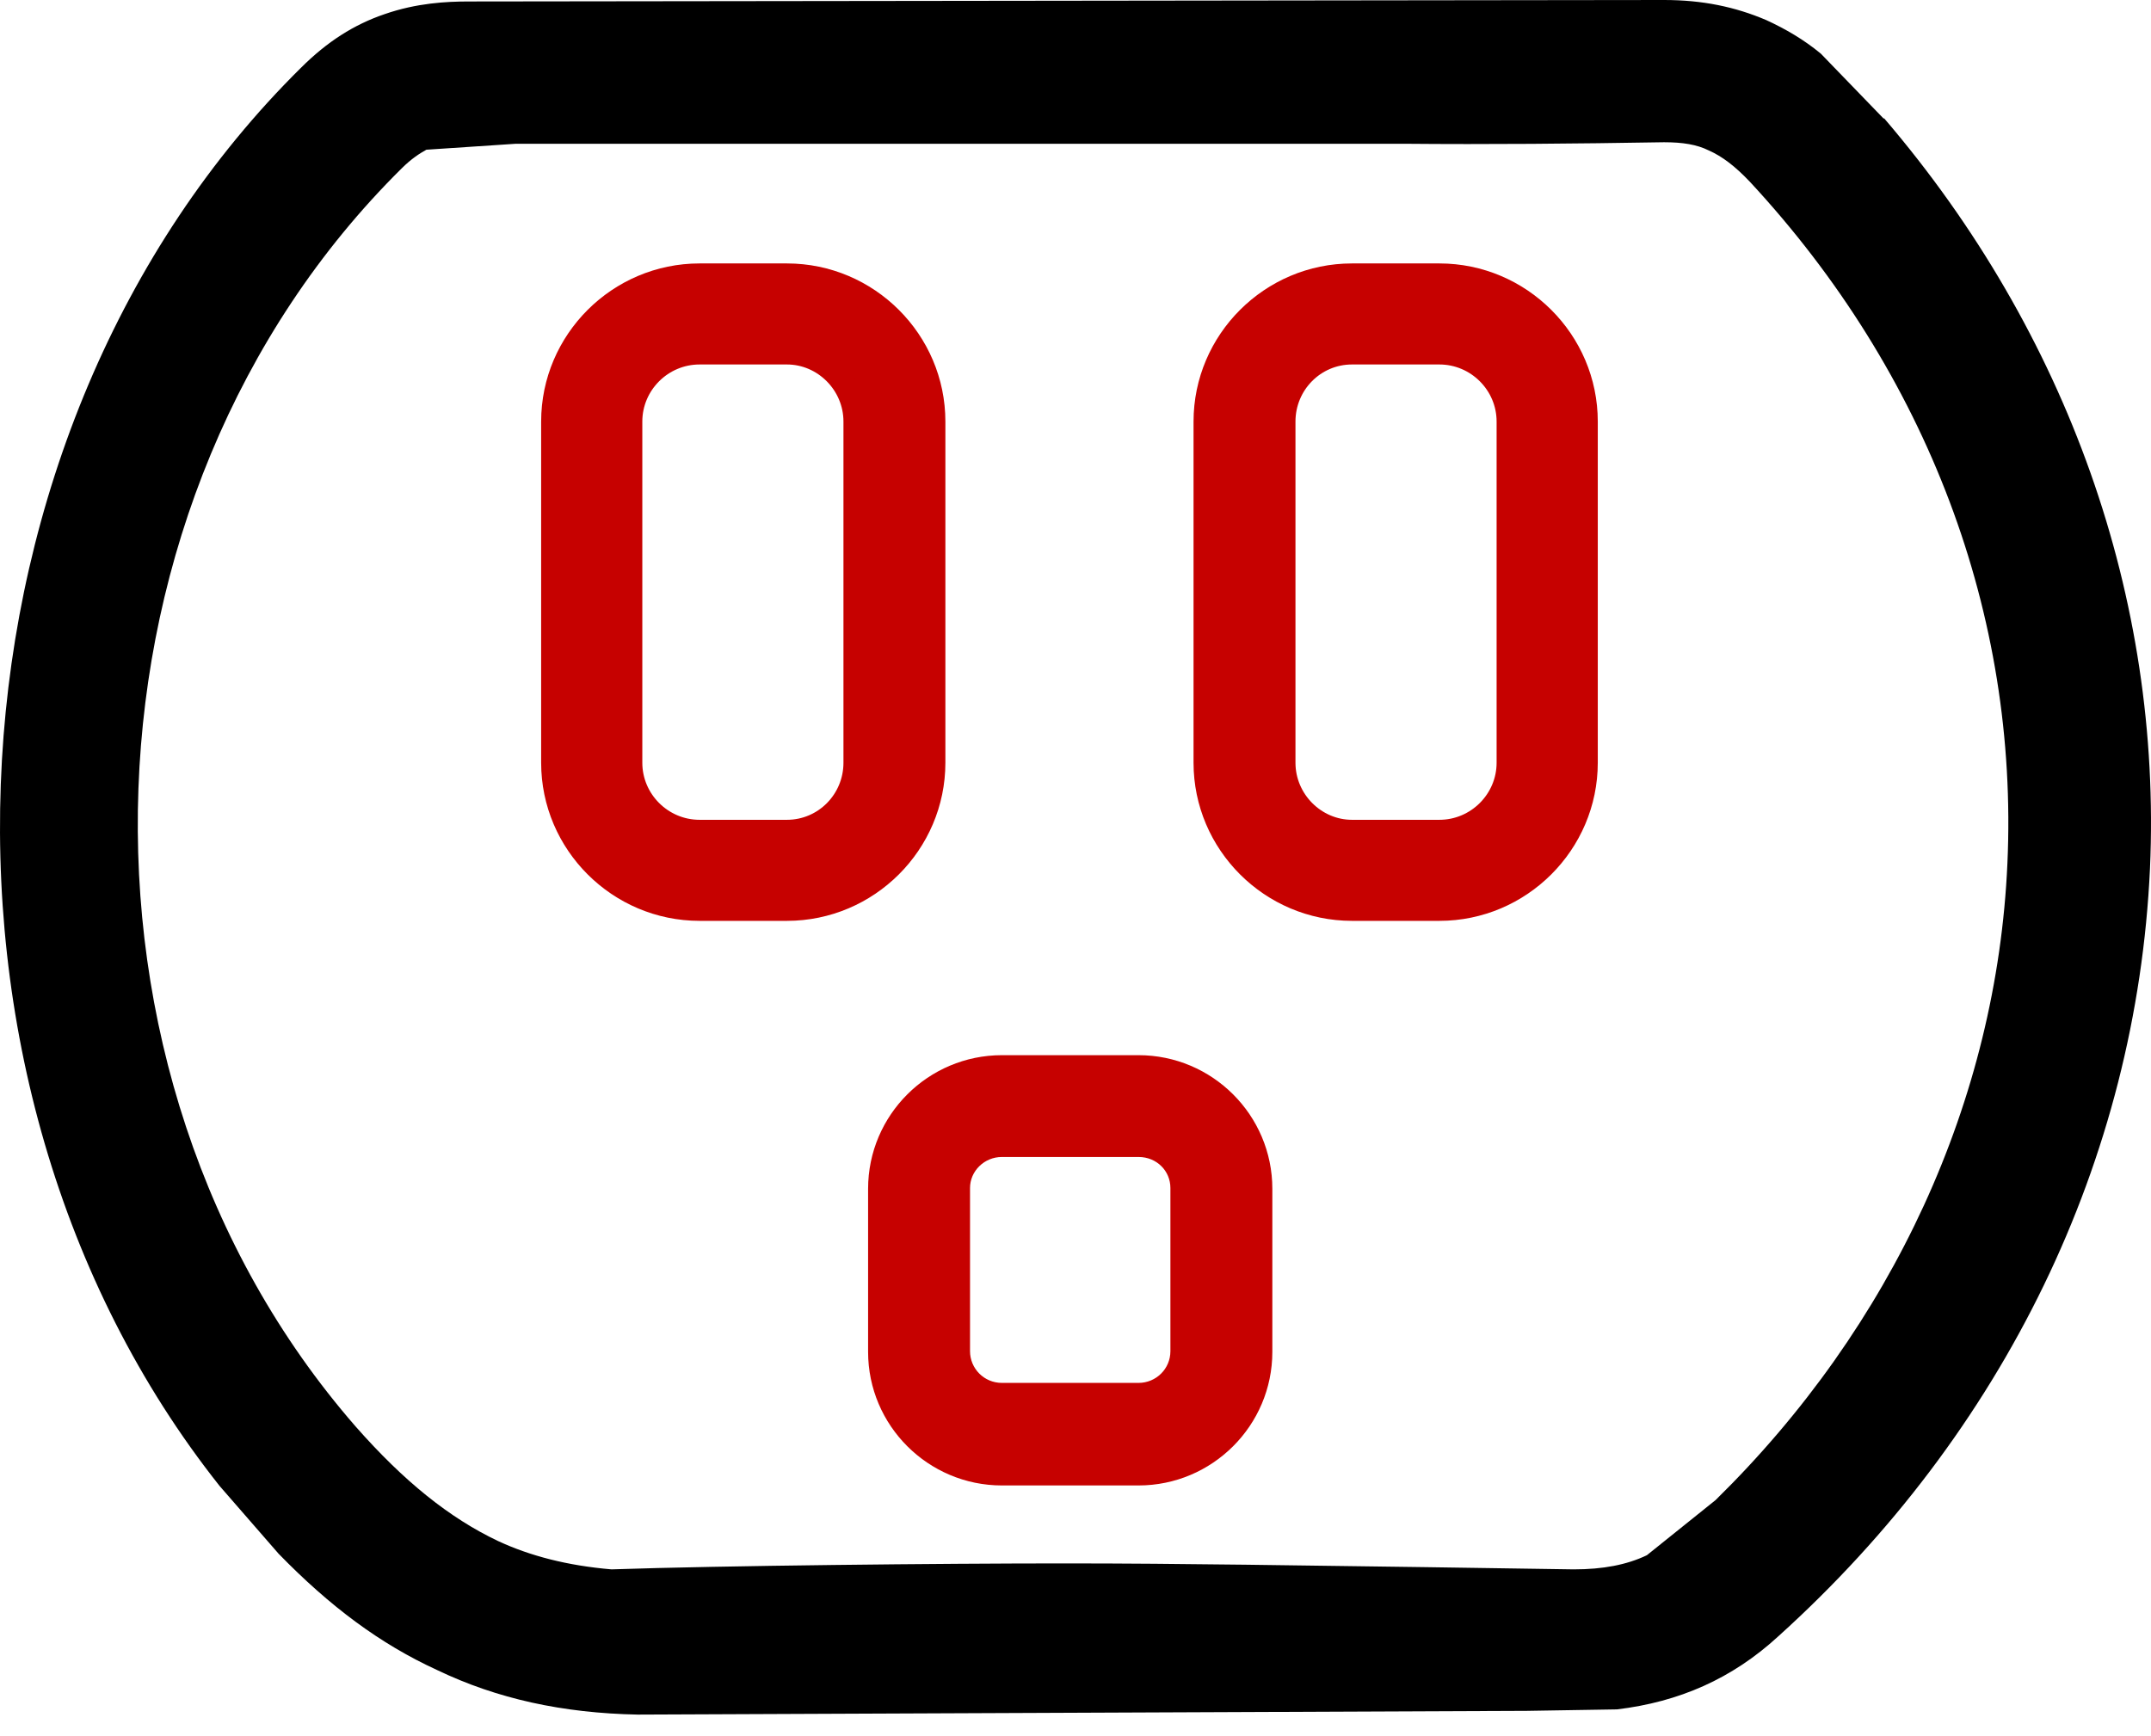 <svg width="57" height="46" viewBox="0 0 57 46" fill="none" xmlns="http://www.w3.org/2000/svg">
<path d="M49.911 3.139L48.25 1.421C47.795 1.046 47.32 0.77 46.806 0.533C45.975 0.178 45.105 0 44.096 0L12.426 0.039C11.833 0.039 11.042 0.079 10.191 0.375C9.38 0.651 8.668 1.105 7.976 1.796C-1.737 11.39 -2.726 28.604 5.819 39.383L7.382 41.179C8.747 42.581 10.072 43.568 11.576 44.259C13.178 45.029 14.919 45.404 16.897 45.443C17.253 45.443 40.456 45.344 40.456 45.344L42.849 45.305C44.491 45.108 45.896 44.496 47.122 43.37C53.116 37.961 56.617 30.736 56.973 23.018C57.29 15.871 54.797 8.824 49.931 3.139H49.911ZM28.587 3.81H37.192C39.447 3.83 41.722 3.81 44.096 3.77C44.59 3.77 44.966 3.83 45.283 3.988C45.639 4.146 45.975 4.402 46.37 4.817C51.078 9.89 53.492 16.306 53.195 22.88C52.918 29.157 50.149 35.158 45.461 39.758L43.641 41.219C43.107 41.475 42.474 41.594 41.702 41.594L37.766 41.535C34.601 41.495 31.396 41.436 28.192 41.436C24.987 41.436 19.093 41.495 16.204 41.594C15.037 41.495 14.048 41.238 13.198 40.843C11.912 40.232 10.705 39.264 9.42 37.803C1.27 28.446 1.824 13.187 10.646 4.461C10.903 4.205 11.121 4.067 11.299 3.968L13.672 3.81H28.607H28.587Z" fill="black"/>
<path d="M18.539 24.087H20.853C22.987 24.087 24.733 22.346 24.733 20.215V11.173C24.733 9.042 22.987 7.301 20.853 7.301H18.539C16.405 7.301 14.659 9.042 14.659 11.173V20.215C14.659 22.346 16.405 24.087 18.539 24.087ZM16.702 11.173C16.702 10.166 17.527 9.341 18.539 9.341H20.853C21.843 9.341 22.67 10.164 22.67 11.173V20.215C22.67 21.226 21.86 22.047 20.853 22.047H18.539C17.527 22.047 16.702 21.222 16.702 20.215V11.173Z" fill="#C60100" stroke="#C60100" stroke-width="0.638"/>
<path d="M35.827 24.087H38.142C40.276 24.087 42.021 22.346 42.021 20.215V11.173C42.021 9.042 40.276 7.301 38.142 7.301H35.827C33.693 7.301 31.947 9.042 31.947 11.173V20.215C31.947 22.346 33.693 24.087 35.827 24.087ZM34.01 11.173C34.01 10.162 34.82 9.341 35.827 9.341H38.142C39.153 9.341 39.978 10.166 39.978 11.173V20.215C39.978 21.222 39.153 22.047 38.142 22.047H35.827C34.838 22.047 34.01 21.224 34.01 20.215V11.173Z" fill="#C60100" stroke="#C60100" stroke-width="0.638"/>
<path d="M26.55 39.051H30.17C31.948 39.051 33.397 37.605 33.397 35.83V31.506C33.397 29.73 31.948 28.285 30.17 28.285H26.55C24.772 28.285 23.323 29.73 23.323 31.506V35.83C23.323 37.605 24.772 39.051 26.55 39.051ZM25.386 31.487C25.386 30.86 25.909 30.345 26.55 30.345H30.17C30.828 30.345 31.334 30.857 31.334 31.487V35.81C31.334 36.459 30.808 36.971 30.17 36.971H26.55C25.898 36.971 25.386 36.445 25.386 35.81V31.487Z" fill="#C60100" stroke="#C60100" stroke-width="0.638"/>
</svg>
